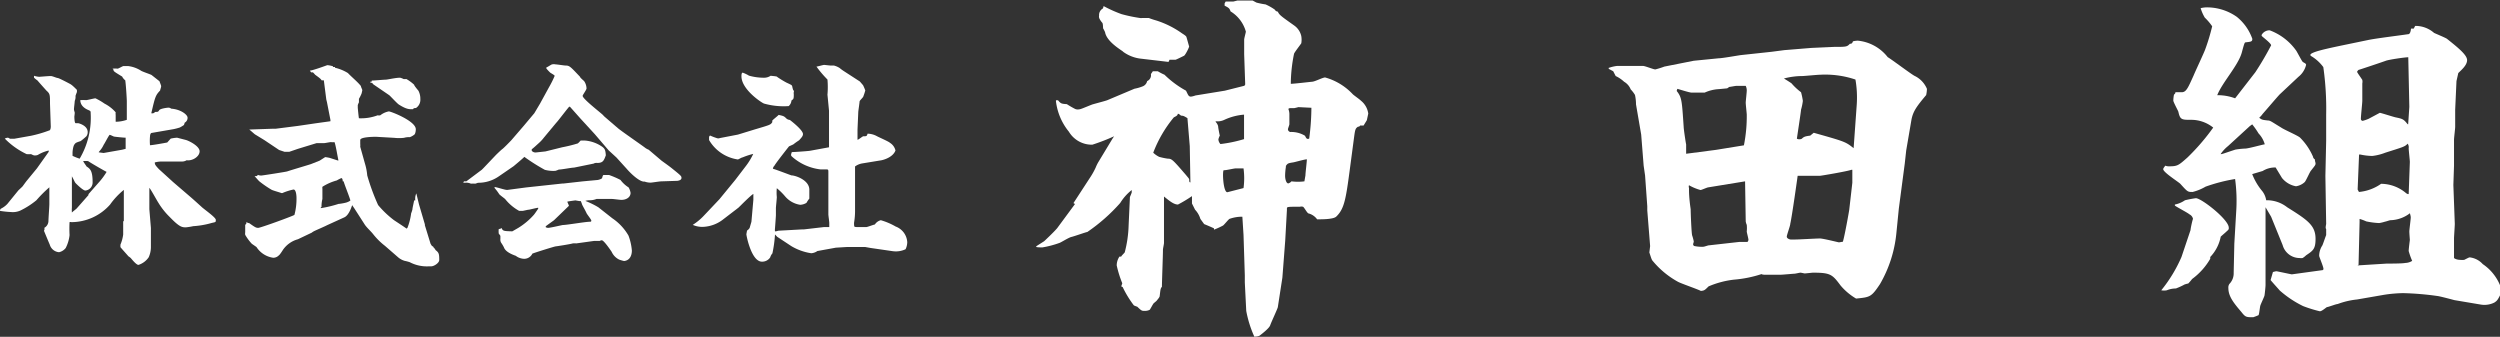 <svg id="レイヤー_1" data-name="レイヤー 1" xmlns="http://www.w3.org/2000/svg" viewBox="0 0 193 26"><rect x="0" y="0" width="193" height="26" fill="#333333" stroke="none"/><defs><style>.cls-1{fill:#FFF;}</style></defs><title>logo-text</title><path class="cls-1" d="M1.4,14.72c.05-.06.29-.27.34-.33s.22-.31.37-.49L2.85,13l.91-1.28v-.1a2.91,2.91,0,0,0-.84.34A.55.55,0,0,1,2.7,12c-.08,0-.1,0-.3-.1a3.31,3.31,0,0,1-.34,0A5.88,5.88,0,0,1,.37,10.7a.63.63,0,0,1,.22-.07.27.27,0,0,1,.17.08h.35l1.29-.23a9.6,9.6,0,0,0,1.4-.41c.1,0,.12-.23.12-.3L3.86,8c0-.68,0-.76-.27-1,0,0-.47-.52-.7-.79A2,2,0,0,1,2.63,6a.86.86,0,0,1,0-.15,1.63,1.63,0,0,0,.4.08s.73-.06.88-.06.45.15.54.15.81.38.94.45.22.14.54.46a.45.45,0,0,1,0,.2s-.1.24-.1.29a.76.76,0,0,1-.06.37c0,.1-.06.54-.06.64s.06.23.06.28S5.74,9,5.74,9s0,.51.1.51l.2,0s.73.16.73.69a.53.53,0,0,1-.1.32h0a5.35,5.35,0,0,1-.44.37c-.36.12-.39.13-.49.27s-.14.52-.14.62,0,.2,0,.25a4.19,4.19,0,0,0,.55.22A6.21,6.21,0,0,0,7,8.74c0-.15,0-.17-.19-.25s-.61-.3-.61-.76a3.23,3.23,0,0,1,.44,0c.12,0,.61-.14.73-.14A4.91,4.91,0,0,1,8.07,8a2.88,2.88,0,0,1,.86.67.73.73,0,0,0,0,.2V9.4a2.74,2.74,0,0,0,.86-.15l0-1.42c0-.22-.07-1.31-.12-1.63a.81.81,0,0,1-.24-.29c-.61-.37-.69-.42-.66-.52L8.69,5.3a2,2,0,0,1,.39,0c.07,0,.39-.2.45-.2l.36,0a2.38,2.38,0,0,1,1,.36c.12.08.71.27.81.33l.61.48c.12.32.13.33.13.4s-.08.27-.08.32c-.36.37-.39.51-.68,1.75a.26.26,0,0,0,.29-.1c.22,0,.24,0,.32-.13s.62-.2.74-.2a.41.41,0,0,1,.19.08c.74.05,1.26.47,1.26.69a.42.42,0,0,1-.22.39,1.89,1.89,0,0,1-.06.18,3.19,3.19,0,0,1-.31.19,4.5,4.5,0,0,1-.49.13l-1.68.29c-.12,0-.14.22-.14.27a3.88,3.88,0,0,0,0,.68c.2,0,1.13-.17,1.33-.21l.27-.3a3.2,3.2,0,0,1,.49-.07l.66.17c.22.05,1.08.47,1.08.88s-.56.76-1,.69a.69.69,0,0,1-.37.1l-.81,0-.66,0a2.16,2.16,0,0,0-.62.07c0,.17.06.24.32.52h0l1.1,1,1.06.91c.41.35.49.42,1.13,1,.17.17,1.1.81,1.1,1s0,.17-.31.24a6.53,6.53,0,0,1-1.43.25,5,5,0,0,1-.56.09c-.3,0-.49,0-1.26-.8a5.56,5.56,0,0,1-.88-1.11c-.12-.18-.56-1-.69-1.14l0,1.44,0,.21.12,1.45v.08l0,1.43a1.94,1.94,0,0,1-.17.75,1.51,1.51,0,0,1-.79.59c-.17,0-.51-.43-.58-.51s-.2-.15-.21-.17-.6-.67-.6-.69a1.31,1.31,0,0,1,0-.2,2.92,2.92,0,0,0,.21-.78c0-.12,0-.94,0-1l.05-.05c0-.07,0-.34,0-.39,0-.62,0-1.45,0-2a5.67,5.67,0,0,0-1.06,1.13,4,4,0,0,1-3,1.36.19.19,0,0,0-.13,0,9.55,9.55,0,0,0,0,1,2.82,2.82,0,0,1-.3,1,.91.91,0,0,1-.51.32.81.81,0,0,1-.72-.59c-.07-.15-.36-.86-.42-1s.06-.1,0-.29a.62.62,0,0,0,.32-.52c0-.2.07-1.13.07-1.31s0-1.13,0-1.3a9.86,9.86,0,0,0-1,1,6.16,6.16,0,0,1-1.25.8,1.43,1.43,0,0,1-.7.11A7.45,7.45,0,0,1,0,16.28a.21.21,0,0,1,.07-.17,1.69,1.69,0,0,0,.5-.37Zm5.43.34,0-.07.88-1a5.19,5.19,0,0,0,.52-.72c-.29-.15-1.22-.69-1.44-.84a.41.41,0,0,1-.1,0c-.17,0-.18,0-.25,0s.22.36.24.42c.3.19.47.36.47,1.23a.62.62,0,0,1-.56.63c-.13,0-.42-.25-.64-.46s-.12-.13-.4-.64h0l0,.12,0,1.4c0,.13,0,.76,0,.88a2.67,2.67,0,0,0,0,.4c.05-.07.34-.27.39-.34ZM8,11.81l1.42-.25.28-.07s0-.17,0-.2v-.66c-.14,0-.85-.07-.91-.09s-.27-.13-.32-.13-.36.61-.43.71-.1.25-.35.54a.29.29,0,0,0-.07.1Z"/><path class="cls-1" d="M19.18,17.22h.05c.48.34.54.37.71.37s2.62-.89,2.79-1a4.82,4.82,0,0,0,.16-1.32s0-.64-.23-.64a4.41,4.41,0,0,0-.85.27.18.18,0,0,1-.1,0c-.11-.05-.65-.19-.76-.26a8.07,8.07,0,0,1-.94-.65c-.12-.12-.32-.36-.36-.39v0c.17,0,.19,0,.26-.1a.6.6,0,0,0,.27.05c.08,0,2-.3,2-.32.29-.1,1.55-.47,1.82-.56l.68-.27.42-.27c.07,0,.34.05.39.07l.59.19.05,0c-.07-.3-.22-1.25-.31-1.42a.85.85,0,0,1-.27,0c-.08,0-.45.08-.54.08l-.57,0L23,11.49l-.67.23-.36,0-.42-.14-1.15-.77-.72-.44c-.07-.05-.36-.32-.42-.35V10L21,9.94l.27,0L23,9.72l1.36-.2,1.15-.16,0,0v-.1l-.27-1.38-.05-.2L25,6.2l-.17,0c-.08-.12-.13-.16-.5-.43,0,0-.14-.16-.17-.18a.58.58,0,0,0-.14,0l-.1-.14c.22,0,1.34-.42,1.35-.42a1.9,1.9,0,0,1,.44.09l0,.05.05,0,.1,0,0,.06a3.31,3.31,0,0,1,1,.41c.27.29.76.69,1,1,0,.07.11.27.11.32a2.32,2.32,0,0,1-.06.27,3,3,0,0,1-.2.4s0,.24,0,.27a1.28,1.28,0,0,0-.09.22s0,.15,0,.19.07.76.09.82a3.64,3.64,0,0,0,1.45-.23.38.38,0,0,0,.2,0,1.5,1.5,0,0,1,.66-.3c.15,0,2.08.74,2.08,1.38,0,0,0,.37-.15.44a1.11,1.11,0,0,1-.32.17,1.27,1.27,0,0,0-.44.05,3.4,3.4,0,0,1-.76,0l-1.4-.08c-.09,0-1.22,0-1.22.25,0,.05,0,.27,0,.3a1.06,1.06,0,0,1,0,.22l.37,1.32a4.34,4.34,0,0,1,.17.89,16.53,16.53,0,0,0,.84,2.29A7.43,7.43,0,0,0,30.42,17s.76.5.9.6.08,0,.13,0a4.61,4.61,0,0,0,.29-1.13,1.86,1.86,0,0,0,.1-.31c0-.1.12-.59.13-.69h.09a1,1,0,0,1,.08-.54h0l.21.86.45,1.53,0,.07.44,1.43.12.19.08,0v.06a.8.8,0,0,1,.19.24c.25.19.28.29.28.76,0,.23-.4.49-.62.49l-.17,0a2.84,2.84,0,0,1-1.49-.32,3.13,3.13,0,0,0-.38-.1,1.35,1.35,0,0,1-.53-.29l-1-.87a5.24,5.24,0,0,1-.91-.9c-.17-.22-.49-.5-.65-.74l-.79-1.23s-.17-.25-.18-.27-.21.76-.61.94l-1.34.61c-.16.09-.87.39-1,.46a.83.83,0,0,0-.17.11L23,18.47a2.07,2.07,0,0,0-1.15.81s-.25.4-.32.43a.61.61,0,0,1-.43.19,1.84,1.84,0,0,1-1.3-.83l-.36-.25a3.82,3.82,0,0,1-.51-.69.59.59,0,0,1,0-.2l0-.58c.08-.05.1-.08.08-.2ZM26.46,14s0-.25-.11-.25a2.91,2.91,0,0,0-.35.18,4,4,0,0,0-1.11.49.5.5,0,0,0,0,.15c0,.07,0,.76,0,.79a2.52,2.52,0,0,0-.07.63c-.05,0-.05,0-.06.08a8.84,8.84,0,0,0,1.38-.33c.12,0,.61-.09.69-.14a.82.82,0,0,0,.22-.12c-.05-.23-.47-1.26-.52-1.48ZM28.6,6.3l.1,0,0-.08c.17,0,.92-.07,1.07-.07S30.52,6,30.89,6a1.11,1.11,0,0,1,.26.1.86.86,0,0,0,.22,0,3.19,3.19,0,0,1,.6.44c0,.07.27.39.33.46a1.32,1.32,0,0,1,.15.64.76.76,0,0,1-.34.7c-.08,0-.19,0-.22.09-.24,0-.46.05-1.1-.36-.13-.08-.67-.67-.74-.72l-1.23-.84-.1-.12-.12,0Z"/><path class="cls-1" d="M35.82,14,36,14l1.2-.9.13-.13.95-1c.05-.05.42-.41.51-.47s.55-.53.69-.68l.93-1.08.84-1L41.69,8l.69-1.26a8,8,0,0,0,.44-.88c0-.07-.32-.22-.36-.27a3.58,3.58,0,0,1-.28-.3V5.2c.07,0,.37-.22.44-.23a.66.66,0,0,1,.27,0c.11,0,.67.09.77.09.31,0,.37.08,1.12.87,0,.07.28.29.32.34a1.05,1.05,0,0,1,.18.56c0,.1-.3.5-.3.57,0,.23,1.33,1.25,1.57,1.48a1.27,1.27,0,0,0,.17.17l1,.86c.29.24,1.77,1.26,2.06,1.48a1.13,1.13,0,0,0,.3.17l1,.85c.22.16.59.42.81.6.71.57.72.59.72.73s-.16.2-.32.22L51.06,14c-.14,0-.73.1-.85.1a1.36,1.36,0,0,1-.44-.08c-.39.05-1.11-.66-1.4-1l-.78-.86-.6-.55-1.07-1.25L44.81,9.15,44,8.24h-.06c-.17.18-.92,1.18-1,1.24L42,10.61a3.07,3.07,0,0,1-.44.47c-.08.07-.42.39-.51.44l0,.12a.38.38,0,0,0,.32.13l.74-.08,1.29-.32a11.29,11.29,0,0,0,1.18-.29c.05,0,.22-.21.25-.23l.32,0a2.71,2.71,0,0,1,1.37.5c.17.15.22.22.25.64-.15.41-.22.59-.67.59a.42.42,0,0,0-.27.05l-1.52.31c-.21,0-.93.15-1.17.15a1.69,1.69,0,0,1-.27.1,2.53,2.53,0,0,1-.81-.08,14.76,14.76,0,0,1-1.58-1c-.12.13-.71.62-.83.72l-1.15.79a2.77,2.77,0,0,1-1.6.49s-.19.07-.22.07a1.72,1.72,0,0,0-.32,0A1,1,0,0,0,36,14.1a.93.93,0,0,1-.24,0Zm2.83,3.65.07-.05c.1.24.17.24.83.26l.45-.26a5.3,5.3,0,0,0,1.2-1c.07-.07.3-.42.35-.49l0-.07c-.12,0-.67.15-.74.15s-.41.09-.47.09-.17,0-.26,0A3.6,3.6,0,0,1,39,15.37c-.07-.07-.41-.31-.46-.38a4,4,0,0,0-.36-.48v-.07c.17,0,.85.25,1,.22l1.44-.19,2.78-.3.08,0L45,14l1.08-.1c.12,0,.37-.09.4-.15.06-.21.07-.24.14-.24l.4,0a6.81,6.81,0,0,1,.88.38,2.33,2.33,0,0,0,.63.58,1.19,1.19,0,0,1,.15.42c0,.32-.3.54-.71.54-.12,0-.61-.07-.71-.07l-.66,0-.55,0a1.4,1.4,0,0,1-.51.1,1,1,0,0,0-.35.05v0a6.82,6.82,0,0,1,1,.49l1.08.85a4.06,4.06,0,0,1,1.25,1.34,4.29,4.29,0,0,1,.26,1.15c0,.4-.17.76-.59.81-.05,0-.36-.09-.41-.12a1.23,1.23,0,0,1-.56-.59c-.08-.12-.6-.89-.76-.89a.31.31,0,0,0-.16.05l-.05,0-.39,0-1.37.19a2.42,2.42,0,0,0-.27,0c-.13.05-1.21.22-1.32.23s-1.58.47-1.8.56a.7.7,0,0,1-.63.4,1.11,1.11,0,0,1-.65-.23c-.39-.14-.81-.34-.92-.66a2.93,2.93,0,0,0-.21-.35.46.46,0,0,1-.06-.29c0-.15,0-.15,0-.22s-.13-.17-.13-.22a1.77,1.77,0,0,1,0-.32ZM42.77,17c-.1.08-.56.4-.64.47v.07a.41.41,0,0,0,.18.05c.19,0,1-.2,1.15-.22.29,0,1.74-.25,2.06-.25.07,0,.13,0,.13-.09s-.35-.5-.38-.6c-.14-.29-.17-.32-.32-.61,0,0-.09-.27-.12-.3l-.12,0-.29-.05s-.61.08-.62.1.12.27.12.32,0,0,0,0Z"/><path class="cls-1" d="M54.31,16.68l1.23-1.3,1.23-1.5.81-1.06a4.92,4.92,0,0,0,.57-.94,5.63,5.63,0,0,0-.82.27c-.07,0-.32.16-.37.16a3.08,3.08,0,0,1-2.22-1.5s0-.21,0-.25l.07-.1a4.65,4.65,0,0,0,.52.2.33.33,0,0,0,.24,0l1.4-.27L58.24,10c1.21-.36,1.25-.36,1.38-.57l0-.12c.07-.09.44-.37.49-.44.37.08.42.1.57.25s.27.12.31.15,1,.76,1,1.08c0,.15-.1.26-.3.48a5.15,5.15,0,0,0-.45.32l-.33.15s-1,1.26-1.13,1.5a.35.35,0,0,0-.11.23c.08,0,1.41.51,1.43.51.3,0,1.43.37,1.38,1.16,0,.15,0,.47,0,.63a2.36,2.36,0,0,0-.22.33,1,1,0,0,1-.49.15,1.9,1.9,0,0,1-1.15-.64,4.89,4.89,0,0,0-.65-.64,3.35,3.35,0,0,0,0,.68c0,.13-.07.76-.07.86s0,.47,0,.55-.07,1-.07,1a.92.92,0,0,0,0,.24l.07,0,.2-.05,1.82-.1.14,0,1.55-.18.41,0c0-.12,0-.21,0-.32s-.07-.56-.07-.66l0-1.23v-.15l0-1.87c0-.16,0-.22-.12-.22l-.47,0a4,4,0,0,1-2.23-1c-.09-.09-.07-.14,0-.34.22,0,1.2-.07,1.4-.1L64,11.37l0,0L64,9.55c0-.15,0-.84,0-1l-.12-1.24a6.72,6.72,0,0,0,0-1.17,8.36,8.36,0,0,1-.85-1c.09,0,.51-.13.6-.13l.48.05.27,0a1.54,1.54,0,0,1,.44.19,3.09,3.09,0,0,0,.31.23l1.25.81.25.29a4.34,4.34,0,0,1,.17.4,4,4,0,0,1-.15.46c0,.07-.29.32-.29.39s-.09.69-.1.79L66.2,10v.79c.07,0,.37-.25.44-.27.27,0,.27,0,.34-.2a1.54,1.54,0,0,1,.73.2c.17.09.91.41,1,.51a.94.94,0,0,1,.42.59c-.23.6-1.11.77-1.19.77l-1.34.22a1.31,1.31,0,0,0-.59.24l0,.23,0,1.42c0,.3,0,1.57,0,1.84a5.26,5.26,0,0,1-.07.81.8.8,0,0,0,0,.23c0,.12,0,.15.28.15s.58,0,.66,0,.57-.19.66-.2A.77.77,0,0,1,68,17a5.13,5.13,0,0,1,1.15.49,1.37,1.37,0,0,1,.89,1.21,1.3,1.3,0,0,1-.13.54,1.74,1.74,0,0,1-1,.15l-1.72-.25-.39-.07H65.36l-.83.05-1.43.26a.93.93,0,0,1-.47.17A4.21,4.21,0,0,1,61.09,19L60,18.28l-.17-.18a9.87,9.87,0,0,1-.2,1.46.83.83,0,0,0-.17.31.74.74,0,0,1-.64.33c-.81,0-1.2-2-1.2-2.12l0,0,.05-.28a.63.63,0,0,0,.2-.2l.14-.48.15-1.7v-.45c-.22.12-1,.92-1.15,1.06l-1.16.89a2.7,2.7,0,0,1-1.51.59,1.77,1.77,0,0,1-.86-.15A4.38,4.38,0,0,0,54.31,16.68ZM60,5.94a7.23,7.23,0,0,0,.72.44c.41.19.41.19.44.29a1.8,1.8,0,0,0,.07.27c.07.08.07.1.05.18s0,.1,0,.15c0,.26,0,.38-.12.44s0,.21-.27.48A5.56,5.56,0,0,1,59,8c-.1,0-1.76-1.06-1.76-2.11,0-.08,0-.28.1-.28a2.65,2.65,0,0,1,.48.23A4.22,4.22,0,0,0,59,6a.89.89,0,0,0,.49-.15C59.93,5.89,60,5.91,60,5.94Z"/><path class="cls-1" d="M82.87,15.68l1.25-1.92a5.67,5.67,0,0,0,.46-.81,3.52,3.52,0,0,1,.19-.4l1.13-1.87.11-.16v0a15.7,15.7,0,0,1-1.68.65,2.06,2.06,0,0,1-1.81-1,4.57,4.57,0,0,1-1-2.35l0-.08.16,0c.22.27.27.27.68.3a6.94,6.94,0,0,0,.6.35.46.46,0,0,0,.24.06c.22,0,.3-.06,1.11-.38.19-.06,1-.27,1.16-.33l2.11-.89a3.27,3.27,0,0,0,.65-.19.56.56,0,0,0,.33-.4.49.49,0,0,0,.29-.54L89,5.5l.38,0a4.3,4.3,0,0,0,.52.27A7.53,7.53,0,0,0,91.56,7c.16.32.19.46.38.46a1.64,1.64,0,0,0,.35-.09L94.56,7l1.51-.38.06-.1-.08-2.33V3.06c0-.1.13-.56.13-.62A2.66,2.66,0,0,0,95,.88c-.08-.22-.11-.27-.46-.44l0-.18.08-.14s.24,0,.3,0l.27,0c.05,0,.32-.08.35-.08.19,0,1,0,1.16,0L97,.2a5.78,5.78,0,0,0,.7.14,4.08,4.08,0,0,1,.71.4.31.31,0,0,0,.24.16c.11.25.22.33,1.25,1.06a1.36,1.36,0,0,1,.56.83,1.68,1.68,0,0,1,0,.55c-.08.13-.51.67-.56.81a11.85,11.85,0,0,0-.25,2.32c.25,0,1.41-.14,1.65-.16s.81-.33,1-.33a4.63,4.63,0,0,1,2.14,1.3c.08.08.54.4.62.49a1.54,1.54,0,0,1,.57,1l-.11.51-.25.41-.27,0a.15.15,0,0,1-.16.09c-.19.13-.22.18-.3.78l-.24,1.81c-.38,2.86-.46,3.7-1.14,4.35-.24.24-1.35.21-1.48.21a1.18,1.18,0,0,0-.65-.45c-.11,0-.35-.49-.44-.52a.52.52,0,0,0-.24,0c-.95,0-1,0-1,.14s0,.05,0,.11l-.13,2.35L99,21.43l-.35,2.27c0,.09-.51,1.17-.59,1.41s-.65.67-.79.78-.38.08-.43.11A8.49,8.49,0,0,1,96.21,24l-.11-2.19,0-.54L96,18.14l-.09-1.41a2.89,2.89,0,0,0-1,.17c-.11.08-.41.46-.49.51a5.69,5.69,0,0,1-.7.32v-.1c-.11-.06-.68-.3-.76-.33l-.29-.4a1.79,1.79,0,0,0-.41-.71l-.24-.48,0-.57a10,10,0,0,1-1.08.65c-.32,0-.65-.27-1.08-.62l0,1.32,0,2.27c0,.08-.08.43-.08.51,0,.46-.08,2.46-.08,2.87-.11.13-.11.19-.17.7,0,.11-.16.27-.24.38l-.22.19c-.08.08-.27.48-.32.51a.8.8,0,0,1-.38.08c-.22,0-.24,0-.57-.32,0,0-.24-.08-.27-.11a7.87,7.87,0,0,1-.86-1.41l-.11-.05.08-.24a8.56,8.56,0,0,1-.43-1.38,1.25,1.25,0,0,1,.21-.68l.14,0c0-.06.24-.27.27-.33a9.12,9.12,0,0,0,.3-2.08l.1-2.19s.14-.32.14-.37,0-.14,0-.17a3.87,3.87,0,0,0-.89,1,13.64,13.64,0,0,1-2.54,2.24c-.08,0-1,.33-1.22.38s-.78.41-.92.46a7.43,7.43,0,0,1-1.33.35c-.08,0-.48,0-.48-.05s.05-.06.62-.43c0,0,.7-.65,1-1l1.38-1.87ZM85.2.47a10,10,0,0,0,1.38.62,11.6,11.6,0,0,0,1.43.3.55.55,0,0,0,.17,0l.51,0a6,6,0,0,0,.57.19,7.13,7.13,0,0,1,2,1c.14.09.3.19.33.27s.19.68.21.73-.29.68-.4.73-.6.3-.65.3l-.46,0-.08.17L88,4.52A2.87,2.87,0,0,1,86.71,4c0-.06-1.27-.73-1.4-1.52,0,0-.11-.24-.14-.27s0-.38-.08-.46-.24-.32-.24-.4a.27.27,0,0,1,0-.14.58.58,0,0,1,.3-.56Zm6.65,10.81-.18-2.16c-.28-.17-.33-.19-.49-.19L91,8.79l-.08,0c0,.11-.08.16-.3.27a9.63,9.63,0,0,0-1.59,2.73,1.81,1.81,0,0,0,.46.32,5.32,5.32,0,0,0,.67.14c.3,0,.38.08,1.38,1.24.22.27.27.3.27.4s0,.19.09.19,0,0,0,0Zm2-1.87a.8.8,0,0,1,.19.33c0,.11.1.62.13.73a1.15,1.15,0,0,0-.11.29.57.57,0,0,0,.16.36,10.39,10.39,0,0,0,1.82-.38c0-1,0-1.3,0-1.89a4.44,4.44,0,0,0-1.52.4,1.2,1.2,0,0,1-.67.11ZM95.4,13c-.14,0-.79.16-.92.14s-.06,1.7.27,1.7L96,14.52A5.64,5.64,0,0,0,96,13C95.91,13,95.48,13,95.4,13Zm5.38.54c0-.19.11-1.05.11-1.24-.19,0-.92.22-1.08.24-.38.06-.41.08-.54.27v.08a4.78,4.78,0,0,0-.06.68c0,.24.08.59.25.59A.54.54,0,0,0,99.7,14a3.9,3.9,0,0,0,1,0Zm0-3c.08.19.16.21.29.16a18.62,18.62,0,0,0,.17-2.38l-1-.05s-.3.08-.35.08l-.3,0a.18.18,0,0,0-.13.06,1.12,1.12,0,0,1,.08.37v.81c0,.06-.11.33-.11.38s0,.14.16.22A2.06,2.06,0,0,1,100.73,10.47Z"/><path class="cls-1" d="M124.17,5.25a3,3,0,0,1,.67-.16h2c.16,0,.81.27.95.27a6.6,6.6,0,0,0,.7-.22l2.27-.45,1.92-.19c.28,0,1.49-.22,1.74-.25L136.75,4l1-.13,2.08-.17,1.76-.08c.92,0,1,0,1.22-.24.16,0,.18-.05.24-.19a1.65,1.65,0,0,1,.38-.05,3.34,3.34,0,0,1,2.3,1.27c.35.21,1.86,1.35,2.08,1.45a1.94,1.94,0,0,1,.95,1,2.63,2.63,0,0,1-.06.48c-.75.89-1,1.25-1.13,1.87l-.41,2.4-.11,1-.46,3.49L146.4,18a9.69,9.69,0,0,1-1.27,3.94c-.67,1-.76,1-1.84,1.11a4.66,4.66,0,0,1-1.19-1c-.65-.87-.78-1-2.16-1l-.6.06c-.05,0-.29-.06-.35-.06s-.38.08-.46.08-.92.08-1.08.08-.95,0-1.11,0-.27,0-.35-.05a9.22,9.22,0,0,1-2.14.43,7,7,0,0,0-1.95.52c-.29.29-.32.32-.59.35-.27-.14-1.52-.57-1.76-.7a6.71,6.71,0,0,1-1.92-1.57c-.13-.14-.13-.19-.3-.7l.06-.49-.22-2.76,0-.32L127,13.55l-.11-.76-.19-2.4-.4-2.33a3.4,3.4,0,0,0-.08-.73,2.34,2.34,0,0,0-.33-.43,1.19,1.19,0,0,0-.51-.59,2.49,2.49,0,0,0-.65-.44l-.19-.37-.32-.17Zm6,6.62,2.3-.3,2.16-.35a11.5,11.5,0,0,0,.22-2.37c0-.08-.08-.79-.08-.92s.08-.79.08-.95a.81.81,0,0,0-.08-.35l-.73,0c-.08,0-.46.08-.54.08l-.16.11-.63.06a3,3,0,0,0-1.11.27l-1,0c-.19,0-1-.27-1.11-.29l-.05.16c.4.51.4.73.54,2.78,0,.16.16,1.24.19,1.35v.68Zm4.08,6.81h.65a.3.3,0,0,0,.08-.16c0-.11-.13-.57-.13-.65a2.59,2.59,0,0,0,0-.51,1.07,1.07,0,0,1-.08-.27L134.72,14l-2.82.46c-.1,0-.54.21-.62.21a3.83,3.83,0,0,1-.89-.37.31.31,0,0,0,0,.21c0,.33,0,.73.13,1.65,0,.32.06,1.76.11,2a3.9,3.9,0,0,1,.13.48,1,1,0,0,1-.05.19.16.16,0,0,0,.08.16,2.69,2.69,0,0,0,.7.06c.09,0,.36-.11.44-.11Zm5.77-8.43c2.19.62,2.43.68,2.94,1.08l.14.11.24-3.35a8.13,8.13,0,0,0-.1-1.95,7.34,7.34,0,0,0-2.74-.37c-.19,0-1.21.1-1.35.1a5.59,5.59,0,0,0-1.43.19s.54.33.59.38a4.61,4.61,0,0,0,.73.68,5,5,0,0,1,.14.67,4.21,4.21,0,0,1-.14.68c0,.13-.32,2.19-.32,2.24a.44.44,0,0,0,.38,0c.16-.16.27-.19.65-.24ZM143,14.11l0-1-.08,0c-.27.11-2.33.46-2.41.46l-1.73,0s-.43,3.1-.57,3.7c0,.16-.27.86-.27,1s.22.22.3.22l.35,0c.3,0,1.63-.08,1.9-.08s1.43.3,1.48.3l.3-.05c.14-.46.46-2.25.49-2.46Z"/><path class="cls-1" d="M169.11,17.76c0-.11.14-.76.19-.86a.5.5,0,0,0-.27-.35c-.16-.14-1-.57-1.13-.68v-.08a2.07,2.07,0,0,0,.78-.33,8.4,8.4,0,0,1,.84-.16c.43,0,2.54,1.65,2.54,2.27a.23.23,0,0,1-.11.24c-.08.09-.43.38-.51.46a3.13,3.13,0,0,1-.81,1.57l0,.14a5.11,5.11,0,0,1-1.4,1.56,3.83,3.83,0,0,1-.3.35c-.06,0-.33.08-.35.11a5.28,5.28,0,0,1-.6.27,1.84,1.84,0,0,0-.7.14,1.09,1.09,0,0,1-.43,0,11,11,0,0,0,1.56-2.57Zm5-12.18a23.2,23.2,0,0,0,1.22-2.08c0-.16-.63-.62-.73-.73l0-.08a.7.7,0,0,1,.62-.35,4.37,4.37,0,0,1,2.06,1.59c.08.13.38.7.46.81s.29.13.29.27a1.67,1.67,0,0,1-.59.92L176,7.28c-.16.16-1.13,1.3-1.32,1.51a1.71,1.71,0,0,1-.27.3c.21.16.24.16.65.21.21,0,.29.09,1.05.55.22.16,1.3.62,1.46.78a4.72,4.72,0,0,1,1,1.48c0,.09.11.19.14.19,0,.17.05.22.05.33s-.05.16-.35.54c-.11.13-.38.78-.49.89a1.28,1.28,0,0,1-.67.32,1.79,1.79,0,0,1-1.08-.64s-.33-.54-.49-.81a1.8,1.8,0,0,0-1,.27l-.81.24a4.68,4.68,0,0,0,.78,1.32,1.54,1.54,0,0,1,.3.7,2.53,2.53,0,0,1,1.62.54c1.6,1,2.19,1.41,2.19,2.44,0,.78-.19.91-.73,1.27a1.42,1.42,0,0,1-.27.21.75.75,0,0,1-.24,0,1.36,1.36,0,0,1-1.3-1l-.89-2.19L174.9,16v3l0,.41V22c0,.14-.06.7-.08.81s-.3.68-.33.81-.08.62-.13.71a4.3,4.3,0,0,1-.41.16c-.54,0-.6,0-.92-.41-.6-.7-1-1.21-1-1.84a.48.48,0,0,1,.08-.32,1.17,1.17,0,0,0,.33-.86l.05-2.25.14-2.4a12.58,12.58,0,0,0-.08-2.59,13.07,13.07,0,0,0-2.28.59,3.83,3.83,0,0,1-1,.41c-.38,0-.38,0-.95-.63-.19-.18-1.32-.89-1.32-1.13,0-.08.13-.22.16-.27a.74.74,0,0,0,.3.05c.65,0,.73-.08,1.4-.67a16.67,16.67,0,0,0,2-2.32,2.71,2.71,0,0,0-1.73-.6c-.4,0-.62,0-.76-.13s-.18-.44-.21-.52-.38-.73-.38-.83a2.69,2.69,0,0,1,.05-.46c.11-.11.11-.11.11-.19l.49,0c.35,0,.49-.35.92-1.3.13-.32.78-1.7.89-2a15.81,15.81,0,0,0,.54-1.79,4.24,4.24,0,0,0-.57-.67,3.23,3.23,0,0,1-.32-.73,2.16,2.16,0,0,1,.4-.06,4,4,0,0,1,2.39.73A3.79,3.79,0,0,1,173.88,3c0,.22-.11.22-.52.27-.08,0-.11.11-.3.81-.29,1-1.51,2.3-1.89,3.27a3.79,3.79,0,0,1,1.38.24Zm-.43,4.16L172,11.28a2.79,2.79,0,0,0-.57.62c.14,0,.25-.06,1.14-.35a5.91,5.91,0,0,1,.76-.08c.24,0,1.3-.3,1.51-.33a2,2,0,0,0-.48-.84,6.19,6.19,0,0,0-.49-.7ZM175.47,21s.22-.06.27-.06,1.14.24,1.19.24l2.33-.32a.1.1,0,0,0,.11-.11c0-.16-.33-.92-.33-1a1.48,1.48,0,0,1,.25-.81c.05-.11.24-.68.29-.79v-.46c-.05-.08-.05-.13,0-.4l-.06-3.7.06-2.73,0-2a22.71,22.71,0,0,0-.22-3.68,3.2,3.2,0,0,0-.92-.84.12.12,0,0,1-.08-.1c0-.22,1.3-.49,2.33-.71l2.22-.46c.7-.13,2.24-.32,3-.43.11,0,.19-.13.22-.43l.21,0,.11-.21a2.17,2.17,0,0,1,1.46.54c.17.08.9.38,1,.46.84.67,1.55,1.24,1.55,1.64s-.44.76-.68,1l-.14.62-.1,2.21V9.79c0,.16-.09.84-.09,1v2l-.05,1.49.11,3c0,.16-.06,1-.06,1.11s0,1.08,0,1.24,0,.21,0,.27.24.16.46.16a1.39,1.39,0,0,0,.33,0c.32-.16.37-.19.43-.19a1.6,1.6,0,0,1,1,.52,3.65,3.65,0,0,1,1.49,2.1c-.33.65-.35.71-.6.87a1.72,1.72,0,0,1-1,.16l-2.08-.35s-1.11-.3-1.32-.32a22.56,22.56,0,0,0-2.63-.22,10.42,10.42,0,0,0-1.49.13l-2.08.36a6,6,0,0,0-1.49.35c-.13,0-.73.24-.84.24-.29.22-.43.32-.54.32a9.87,9.87,0,0,1-1.29-.4A8,8,0,0,1,176,22.43c-.11-.13-.63-.7-.71-.81Zm10.44-11.4L186,8.25l-.08-3.75,0-.08c-.27,0-1.49.18-1.73.27s-2.06.7-2.09.7-.13.11-.13.16.38.57.4.62a.69.69,0,0,1,0,.27c0,.22,0,1.14,0,1.33s-.11,1.18-.11,1.4a.15.15,0,0,0,.14.16,3.16,3.16,0,0,0,.46-.16l.86-.46c.08,0,1,.3,1.22.35.54.11.62.14.92.52ZM182,20.49l2.25-.14c.22,0,1.24,0,1.43-.05a1.07,1.07,0,0,0,.54-.16,5.85,5.85,0,0,1-.27-.76c0-.16.09-.84.09-.86S186,18,186,17.87s.11-.95.11-1.08-.06-.27-.06-.33a2.58,2.58,0,0,1-1.51.54c-.06,0-.36.11-.41.11a3,3,0,0,1-.46.11,6,6,0,0,1-1-.13,3.52,3.52,0,0,0-.51-.19l0,.24-.08,3.3Zm.11-5.67a3.53,3.53,0,0,0,1.71-.63,3,3,0,0,1,1.94.73l.11.06.08,0,.09-2.48c0-.14-.09-.9-.09-1.06a.47.47,0,0,0-.08-.35c-.21.24-.38.27-1.73.7a4,4,0,0,1-1,.25,4.73,4.73,0,0,1-.92-.11l-.1,0-.11,2.7Z"/></svg>